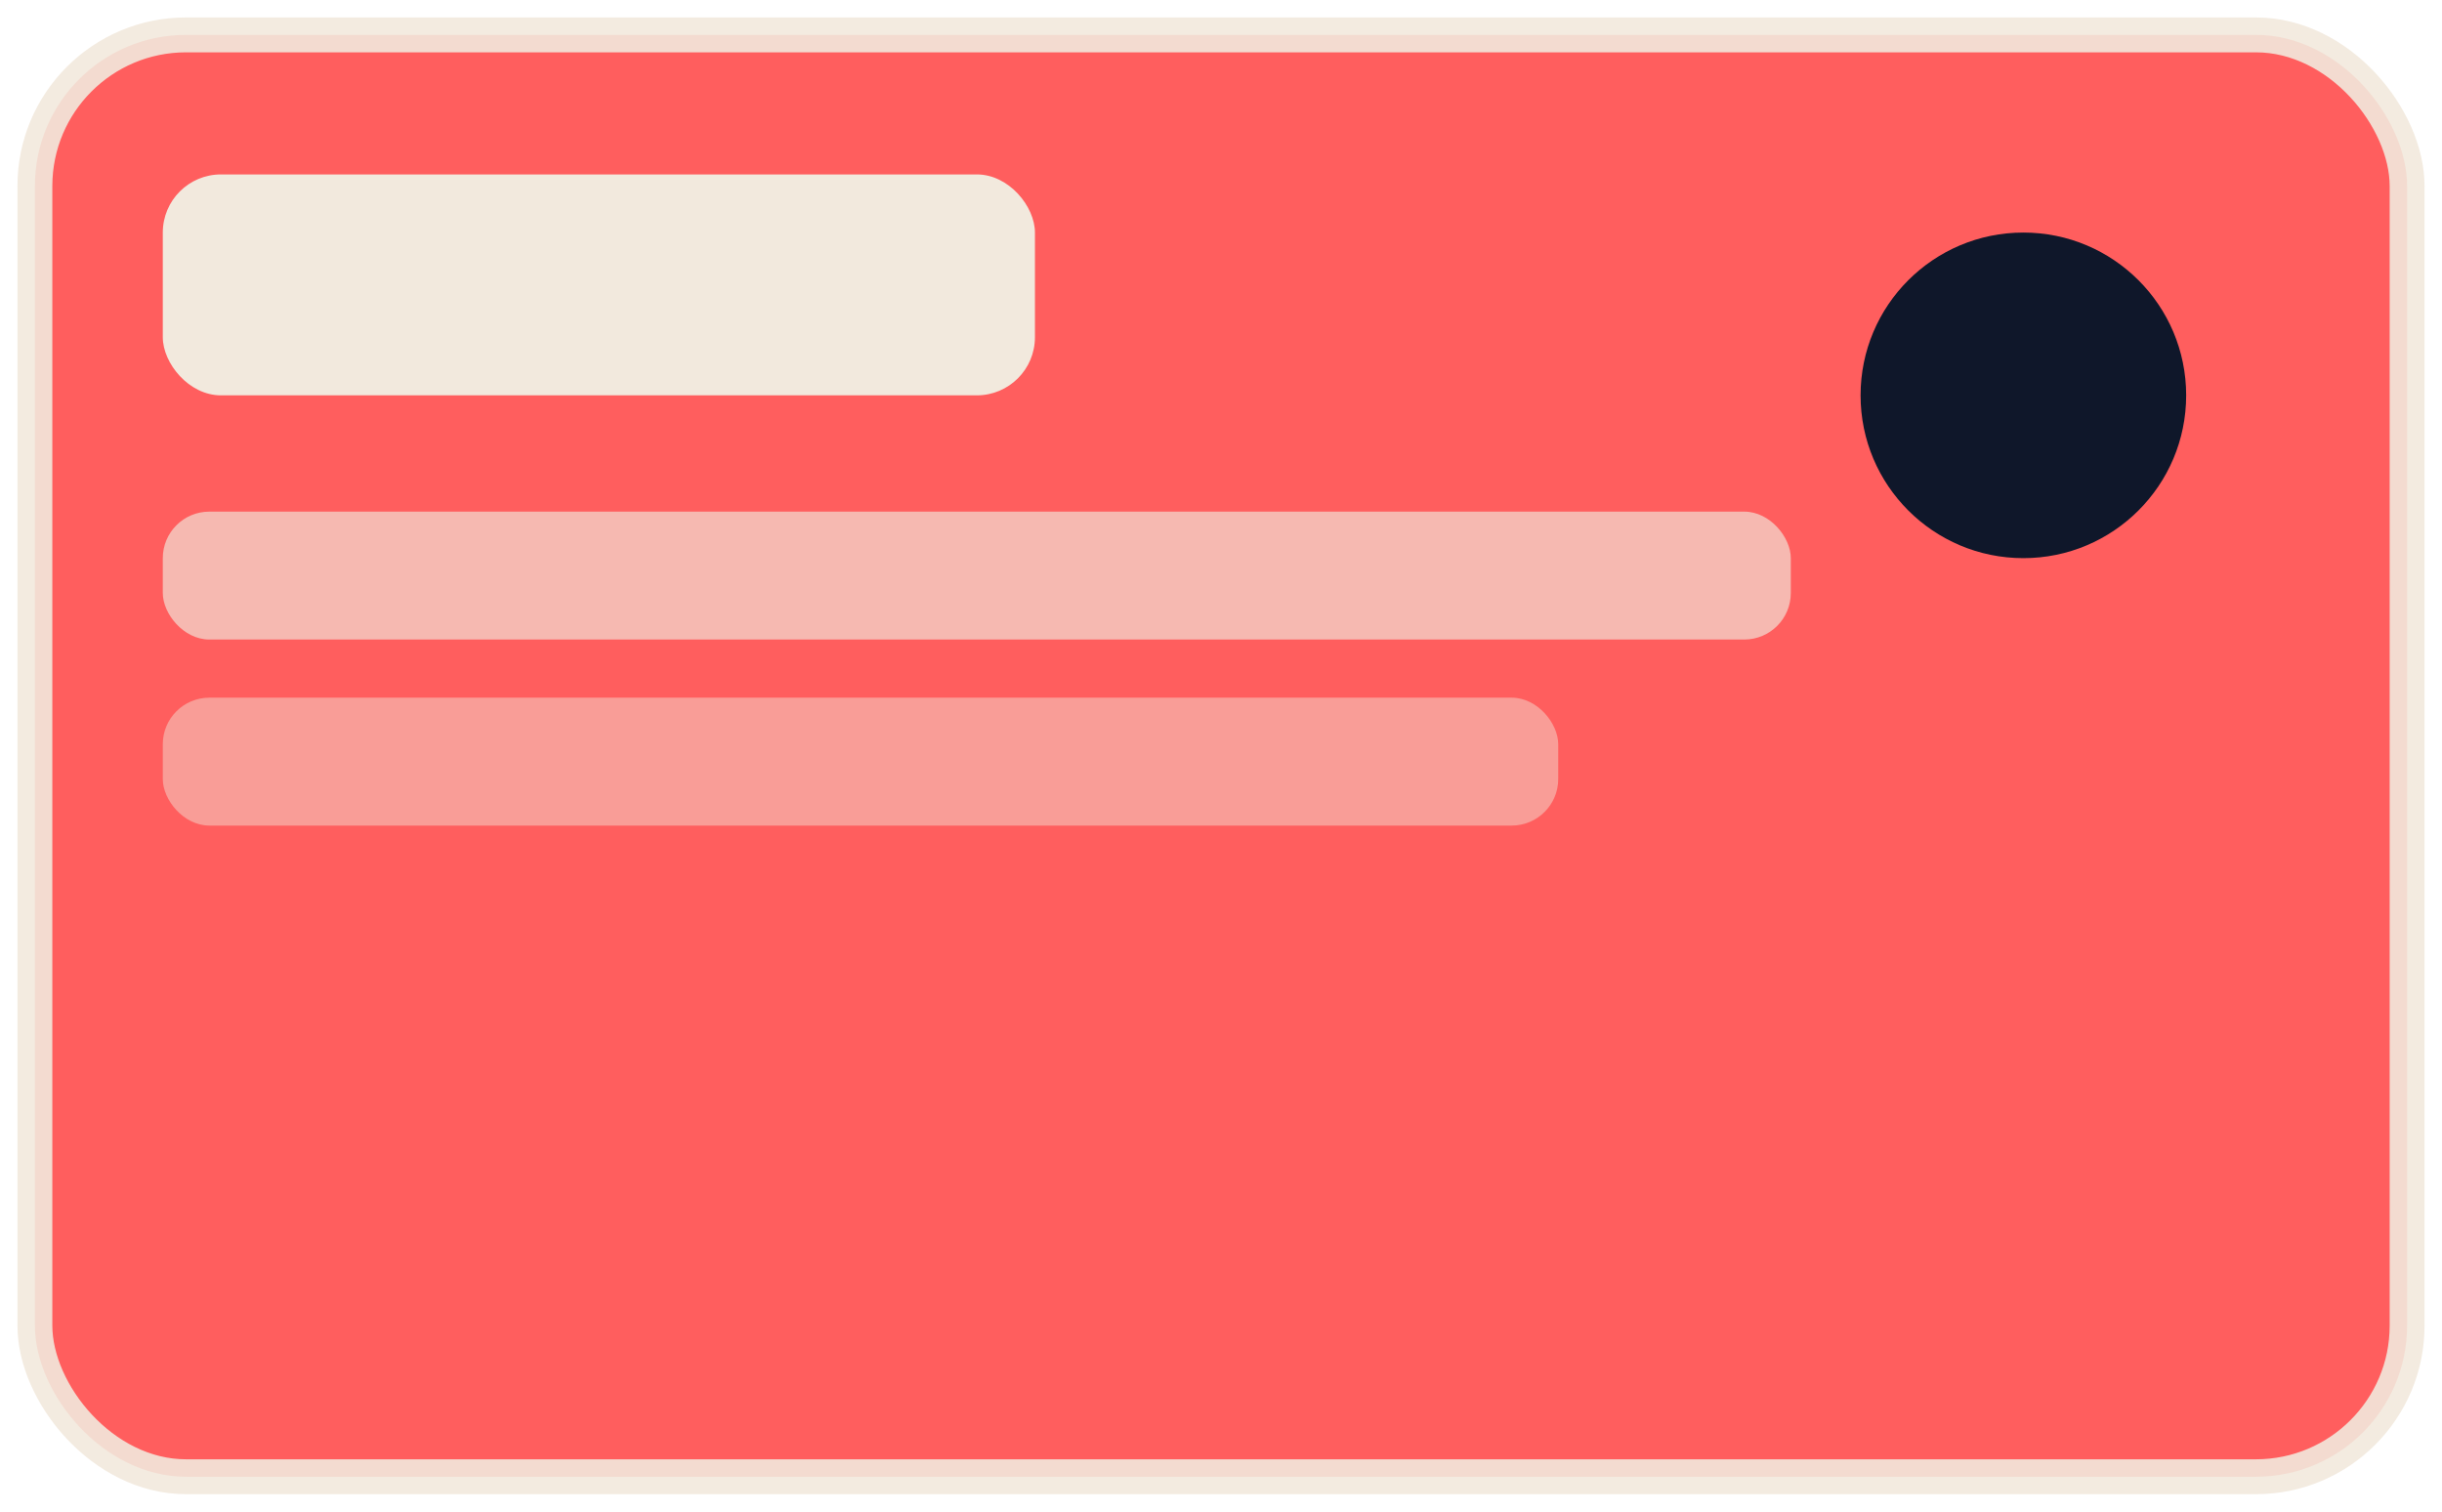 
            <svg xmlns="http://www.w3.org/2000/svg" viewBox="0 0 420 260">
              <rect x="6" y="6" width="408" height="248" rx="26" fill="#ff4d4d" opacity=".9" stroke="#f2e9dd" stroke-width="6"/>
              <g transform="translate(28,30)">
                <rect width="150" height="38" rx="10" fill="#f2e9dd"/>
                <rect x="0" y="58" width="280" height="22" rx="8" fill="#f2e9dd" opacity=".65"/>
                <rect x="0" y="90" width="240" height="22" rx="8" fill="#f2e9dd" opacity=".45"/>
                <circle cx="320" cy="38" r="28" fill="#0f172a"/>
              </g>
            </svg>